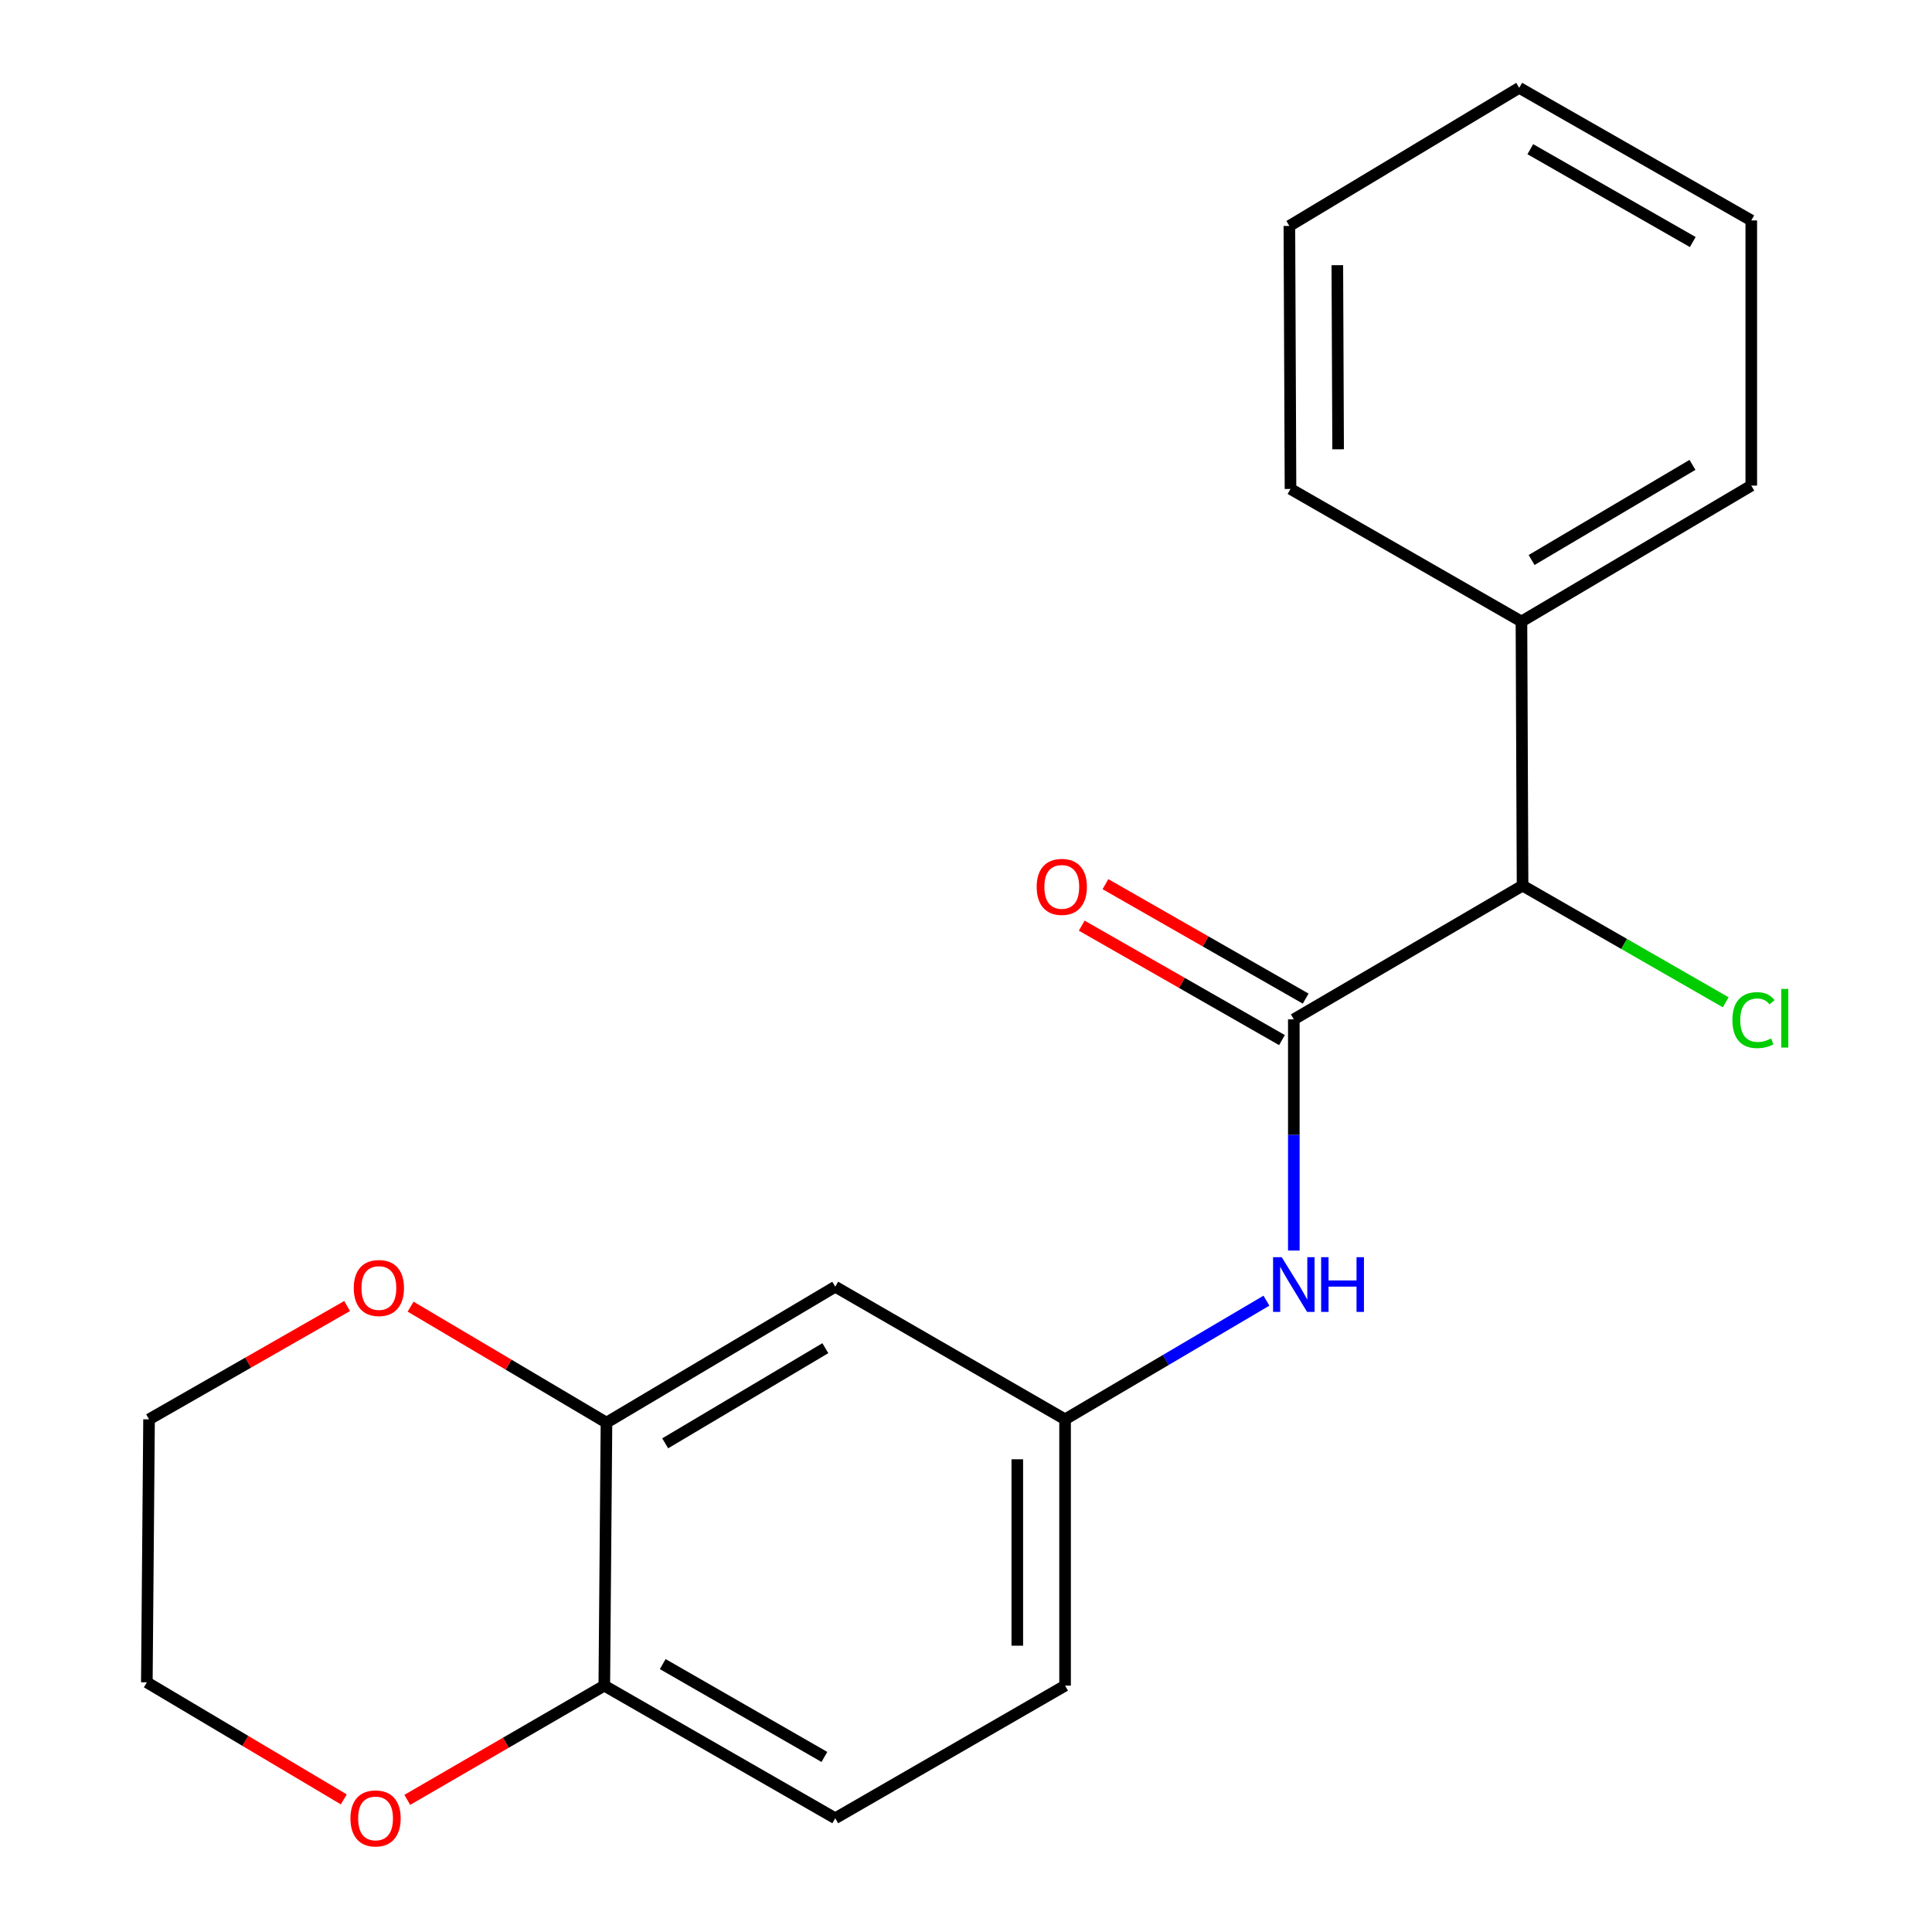 <?xml version='1.0' encoding='iso-8859-1'?>
<svg version='1.1' baseProfile='full'
              xmlns='http://www.w3.org/2000/svg'
                      xmlns:rdkit='http://www.rdkit.org/xml'
                      xmlns:xlink='http://www.w3.org/1999/xlink'
                  xml:space='preserve'
width='1000px' height='1000px' viewBox='0 0 1000 1000'>
<!-- END OF HEADER -->
<rect style='opacity:1.0;fill:#FFFFFF;stroke:none' width='1000' height='1000' x='0' y='0'> </rect>
<path class='bond-0' d='M 669.678,527.615 L 669.678,587.45' style='fill:none;fill-rule:evenodd;stroke:#000000;stroke-width:6px;stroke-linecap:butt;stroke-linejoin:miter;stroke-opacity:1' />
<path class='bond-0' d='M 669.678,587.45 L 669.678,647.284' style='fill:none;fill-rule:evenodd;stroke:#0000FF;stroke-width:6px;stroke-linecap:butt;stroke-linejoin:miter;stroke-opacity:1' />
<path class='bond-2' d='M 669.678,527.615 L 788.075,458.393' style='fill:none;fill-rule:evenodd;stroke:#000000;stroke-width:6px;stroke-linecap:butt;stroke-linejoin:miter;stroke-opacity:1' />
<path class='bond-6' d='M 675.815,516.879 L 623.994,487.26' style='fill:none;fill-rule:evenodd;stroke:#000000;stroke-width:6px;stroke-linecap:butt;stroke-linejoin:miter;stroke-opacity:1' />
<path class='bond-6' d='M 623.994,487.26 L 572.173,457.641' style='fill:none;fill-rule:evenodd;stroke:#FF0000;stroke-width:6px;stroke-linecap:butt;stroke-linejoin:miter;stroke-opacity:1' />
<path class='bond-6' d='M 663.542,538.351 L 611.721,508.732' style='fill:none;fill-rule:evenodd;stroke:#000000;stroke-width:6px;stroke-linecap:butt;stroke-linejoin:miter;stroke-opacity:1' />
<path class='bond-6' d='M 611.721,508.732 L 559.9,479.113' style='fill:none;fill-rule:evenodd;stroke:#FF0000;stroke-width:6px;stroke-linecap:butt;stroke-linejoin:miter;stroke-opacity:1' />
<path class='bond-5' d='M 655.503,673.23 L 603.392,703.938' style='fill:none;fill-rule:evenodd;stroke:#0000FF;stroke-width:6px;stroke-linecap:butt;stroke-linejoin:miter;stroke-opacity:1' />
<path class='bond-5' d='M 603.392,703.938 L 551.282,734.647' style='fill:none;fill-rule:evenodd;stroke:#000000;stroke-width:6px;stroke-linecap:butt;stroke-linejoin:miter;stroke-opacity:1' />
<path class='bond-1' d='M 313.911,736.351 L 432.322,666.003' style='fill:none;fill-rule:evenodd;stroke:#000000;stroke-width:6px;stroke-linecap:butt;stroke-linejoin:miter;stroke-opacity:1' />
<path class='bond-1' d='M 344.305,747.061 L 427.192,697.817' style='fill:none;fill-rule:evenodd;stroke:#000000;stroke-width:6px;stroke-linecap:butt;stroke-linejoin:miter;stroke-opacity:1' />
<path class='bond-7' d='M 313.911,736.351 L 263.22,706.334' style='fill:none;fill-rule:evenodd;stroke:#000000;stroke-width:6px;stroke-linecap:butt;stroke-linejoin:miter;stroke-opacity:1' />
<path class='bond-7' d='M 263.22,706.334 L 212.528,676.318' style='fill:none;fill-rule:evenodd;stroke:#FF0000;stroke-width:6px;stroke-linecap:butt;stroke-linejoin:miter;stroke-opacity:1' />
<path class='bond-21' d='M 313.911,736.351 L 312.785,872.486' style='fill:none;fill-rule:evenodd;stroke:#000000;stroke-width:6px;stroke-linecap:butt;stroke-linejoin:miter;stroke-opacity:1' />
<path class='bond-9' d='M 788.075,458.393 L 787.498,321.695' style='fill:none;fill-rule:evenodd;stroke:#000000;stroke-width:6px;stroke-linecap:butt;stroke-linejoin:miter;stroke-opacity:1' />
<path class='bond-11' d='M 788.075,458.393 L 840.654,488.59' style='fill:none;fill-rule:evenodd;stroke:#000000;stroke-width:6px;stroke-linecap:butt;stroke-linejoin:miter;stroke-opacity:1' />
<path class='bond-11' d='M 840.654,488.59 L 893.232,518.787' style='fill:none;fill-rule:evenodd;stroke:#00CC00;stroke-width:6px;stroke-linecap:butt;stroke-linejoin:miter;stroke-opacity:1' />
<path class='bond-3' d='M 432.322,666.003 L 551.282,734.647' style='fill:none;fill-rule:evenodd;stroke:#000000;stroke-width:6px;stroke-linecap:butt;stroke-linejoin:miter;stroke-opacity:1' />
<path class='bond-4' d='M 312.785,872.486 L 432.322,941.13' style='fill:none;fill-rule:evenodd;stroke:#000000;stroke-width:6px;stroke-linecap:butt;stroke-linejoin:miter;stroke-opacity:1' />
<path class='bond-4' d='M 343.031,861.335 L 426.707,909.386' style='fill:none;fill-rule:evenodd;stroke:#000000;stroke-width:6px;stroke-linecap:butt;stroke-linejoin:miter;stroke-opacity:1' />
<path class='bond-8' d='M 312.785,872.486 L 261.797,902.047' style='fill:none;fill-rule:evenodd;stroke:#000000;stroke-width:6px;stroke-linecap:butt;stroke-linejoin:miter;stroke-opacity:1' />
<path class='bond-8' d='M 261.797,902.047 L 210.81,931.609' style='fill:none;fill-rule:evenodd;stroke:#FF0000;stroke-width:6px;stroke-linecap:butt;stroke-linejoin:miter;stroke-opacity:1' />
<path class='bond-12' d='M 551.282,734.647 L 551.282,872.486' style='fill:none;fill-rule:evenodd;stroke:#000000;stroke-width:6px;stroke-linecap:butt;stroke-linejoin:miter;stroke-opacity:1' />
<path class='bond-12' d='M 526.55,755.323 L 526.55,851.81' style='fill:none;fill-rule:evenodd;stroke:#000000;stroke-width:6px;stroke-linecap:butt;stroke-linejoin:miter;stroke-opacity:1' />
<path class='bond-13' d='M 179.679,675.991 L 128.413,705.319' style='fill:none;fill-rule:evenodd;stroke:#FF0000;stroke-width:6px;stroke-linecap:butt;stroke-linejoin:miter;stroke-opacity:1' />
<path class='bond-13' d='M 128.413,705.319 L 77.146,734.647' style='fill:none;fill-rule:evenodd;stroke:#000000;stroke-width:6px;stroke-linecap:butt;stroke-linejoin:miter;stroke-opacity:1' />
<path class='bond-14' d='M 177.946,931.359 L 126.975,901.071' style='fill:none;fill-rule:evenodd;stroke:#FF0000;stroke-width:6px;stroke-linecap:butt;stroke-linejoin:miter;stroke-opacity:1' />
<path class='bond-14' d='M 126.975,901.071 L 76.005,870.782' style='fill:none;fill-rule:evenodd;stroke:#000000;stroke-width:6px;stroke-linecap:butt;stroke-linejoin:miter;stroke-opacity:1' />
<path class='bond-15' d='M 787.498,321.695 L 906.458,251.347' style='fill:none;fill-rule:evenodd;stroke:#000000;stroke-width:6px;stroke-linecap:butt;stroke-linejoin:miter;stroke-opacity:1' />
<path class='bond-15' d='M 792.753,289.855 L 876.025,240.611' style='fill:none;fill-rule:evenodd;stroke:#000000;stroke-width:6px;stroke-linecap:butt;stroke-linejoin:miter;stroke-opacity:1' />
<path class='bond-16' d='M 787.498,321.695 L 667.961,253.078' style='fill:none;fill-rule:evenodd;stroke:#000000;stroke-width:6px;stroke-linecap:butt;stroke-linejoin:miter;stroke-opacity:1' />
<path class='bond-10' d='M 432.322,941.13 L 551.282,872.486' style='fill:none;fill-rule:evenodd;stroke:#000000;stroke-width:6px;stroke-linecap:butt;stroke-linejoin:miter;stroke-opacity:1' />
<path class='bond-22' d='M 77.146,734.647 L 76.005,870.782' style='fill:none;fill-rule:evenodd;stroke:#000000;stroke-width:6px;stroke-linecap:butt;stroke-linejoin:miter;stroke-opacity:1' />
<path class='bond-18' d='M 906.458,251.347 L 906.458,114.099' style='fill:none;fill-rule:evenodd;stroke:#000000;stroke-width:6px;stroke-linecap:butt;stroke-linejoin:miter;stroke-opacity:1' />
<path class='bond-17' d='M 667.961,253.078 L 667.384,116.943' style='fill:none;fill-rule:evenodd;stroke:#000000;stroke-width:6px;stroke-linecap:butt;stroke-linejoin:miter;stroke-opacity:1' />
<path class='bond-17' d='M 692.606,232.553 L 692.202,137.259' style='fill:none;fill-rule:evenodd;stroke:#000000;stroke-width:6px;stroke-linecap:butt;stroke-linejoin:miter;stroke-opacity:1' />
<path class='bond-19' d='M 667.384,116.943 L 786.344,45.455' style='fill:none;fill-rule:evenodd;stroke:#000000;stroke-width:6px;stroke-linecap:butt;stroke-linejoin:miter;stroke-opacity:1' />
<path class='bond-20' d='M 906.458,114.099 L 786.344,45.455' style='fill:none;fill-rule:evenodd;stroke:#000000;stroke-width:6px;stroke-linecap:butt;stroke-linejoin:miter;stroke-opacity:1' />
<path class='bond-20' d='M 876.169,125.275 L 792.089,77.224' style='fill:none;fill-rule:evenodd;stroke:#000000;stroke-width:6px;stroke-linecap:butt;stroke-linejoin:miter;stroke-opacity:1' />
<path  class='atom-1' d='M 663.418 650.716
L 672.698 665.716
Q 673.618 667.196, 675.098 669.876
Q 676.578 672.556, 676.658 672.716
L 676.658 650.716
L 680.418 650.716
L 680.418 679.036
L 676.538 679.036
L 666.578 662.636
Q 665.418 660.716, 664.178 658.516
Q 662.978 656.316, 662.618 655.636
L 662.618 679.036
L 658.938 679.036
L 658.938 650.716
L 663.418 650.716
' fill='#0000FF'/>
<path  class='atom-1' d='M 683.818 650.716
L 687.658 650.716
L 687.658 662.756
L 702.138 662.756
L 702.138 650.716
L 705.978 650.716
L 705.978 679.036
L 702.138 679.036
L 702.138 665.956
L 687.658 665.956
L 687.658 679.036
L 683.818 679.036
L 683.818 650.716
' fill='#0000FF'/>
<path  class='atom-7' d='M 536.578 459.05
Q 536.578 452.25, 539.938 448.45
Q 543.298 444.65, 549.578 444.65
Q 555.858 444.65, 559.218 448.45
Q 562.578 452.25, 562.578 459.05
Q 562.578 465.93, 559.178 469.85
Q 555.778 473.73, 549.578 473.73
Q 543.338 473.73, 539.938 469.85
Q 536.578 465.97, 536.578 459.05
M 549.578 470.53
Q 553.898 470.53, 556.218 467.65
Q 558.578 464.73, 558.578 459.05
Q 558.578 453.49, 556.218 450.69
Q 553.898 447.85, 549.578 447.85
Q 545.258 447.85, 542.898 450.65
Q 540.578 453.45, 540.578 459.05
Q 540.578 464.77, 542.898 467.65
Q 545.258 470.53, 549.578 470.53
' fill='#FF0000'/>
<path  class='atom-8' d='M 183.106 666.674
Q 183.106 659.874, 186.466 656.074
Q 189.826 652.274, 196.106 652.274
Q 202.386 652.274, 205.746 656.074
Q 209.106 659.874, 209.106 666.674
Q 209.106 673.554, 205.706 677.474
Q 202.306 681.354, 196.106 681.354
Q 189.866 681.354, 186.466 677.474
Q 183.106 673.594, 183.106 666.674
M 196.106 678.154
Q 200.426 678.154, 202.746 675.274
Q 205.106 672.354, 205.106 666.674
Q 205.106 661.114, 202.746 658.314
Q 200.426 655.474, 196.106 655.474
Q 191.786 655.474, 189.426 658.274
Q 187.106 661.074, 187.106 666.674
Q 187.106 672.394, 189.426 675.274
Q 191.786 678.154, 196.106 678.154
' fill='#FF0000'/>
<path  class='atom-9' d='M 181.388 941.21
Q 181.388 934.41, 184.748 930.61
Q 188.108 926.81, 194.388 926.81
Q 200.668 926.81, 204.028 930.61
Q 207.388 934.41, 207.388 941.21
Q 207.388 948.09, 203.988 952.01
Q 200.588 955.89, 194.388 955.89
Q 188.148 955.89, 184.748 952.01
Q 181.388 948.13, 181.388 941.21
M 194.388 952.69
Q 198.708 952.69, 201.028 949.81
Q 203.388 946.89, 203.388 941.21
Q 203.388 935.65, 201.028 932.85
Q 198.708 930.01, 194.388 930.01
Q 190.068 930.01, 187.708 932.81
Q 185.388 935.61, 185.388 941.21
Q 185.388 946.93, 187.708 949.81
Q 190.068 952.69, 194.388 952.69
' fill='#FF0000'/>
<path  class='atom-12' d='M 896.678 528.018
Q 896.678 520.978, 899.958 517.298
Q 903.278 513.578, 909.558 513.578
Q 915.398 513.578, 918.518 517.698
L 915.878 519.858
Q 913.598 516.858, 909.558 516.858
Q 905.278 516.858, 902.998 519.738
Q 900.758 522.578, 900.758 528.018
Q 900.758 533.618, 903.078 536.498
Q 905.438 539.378, 909.998 539.378
Q 913.118 539.378, 916.758 537.498
L 917.878 540.498
Q 916.398 541.458, 914.158 542.018
Q 911.918 542.578, 909.438 542.578
Q 903.278 542.578, 899.958 538.818
Q 896.678 535.058, 896.678 528.018
' fill='#00CC00'/>
<path  class='atom-12' d='M 921.958 511.858
L 925.638 511.858
L 925.638 542.218
L 921.958 542.218
L 921.958 511.858
' fill='#00CC00'/>
</svg>

